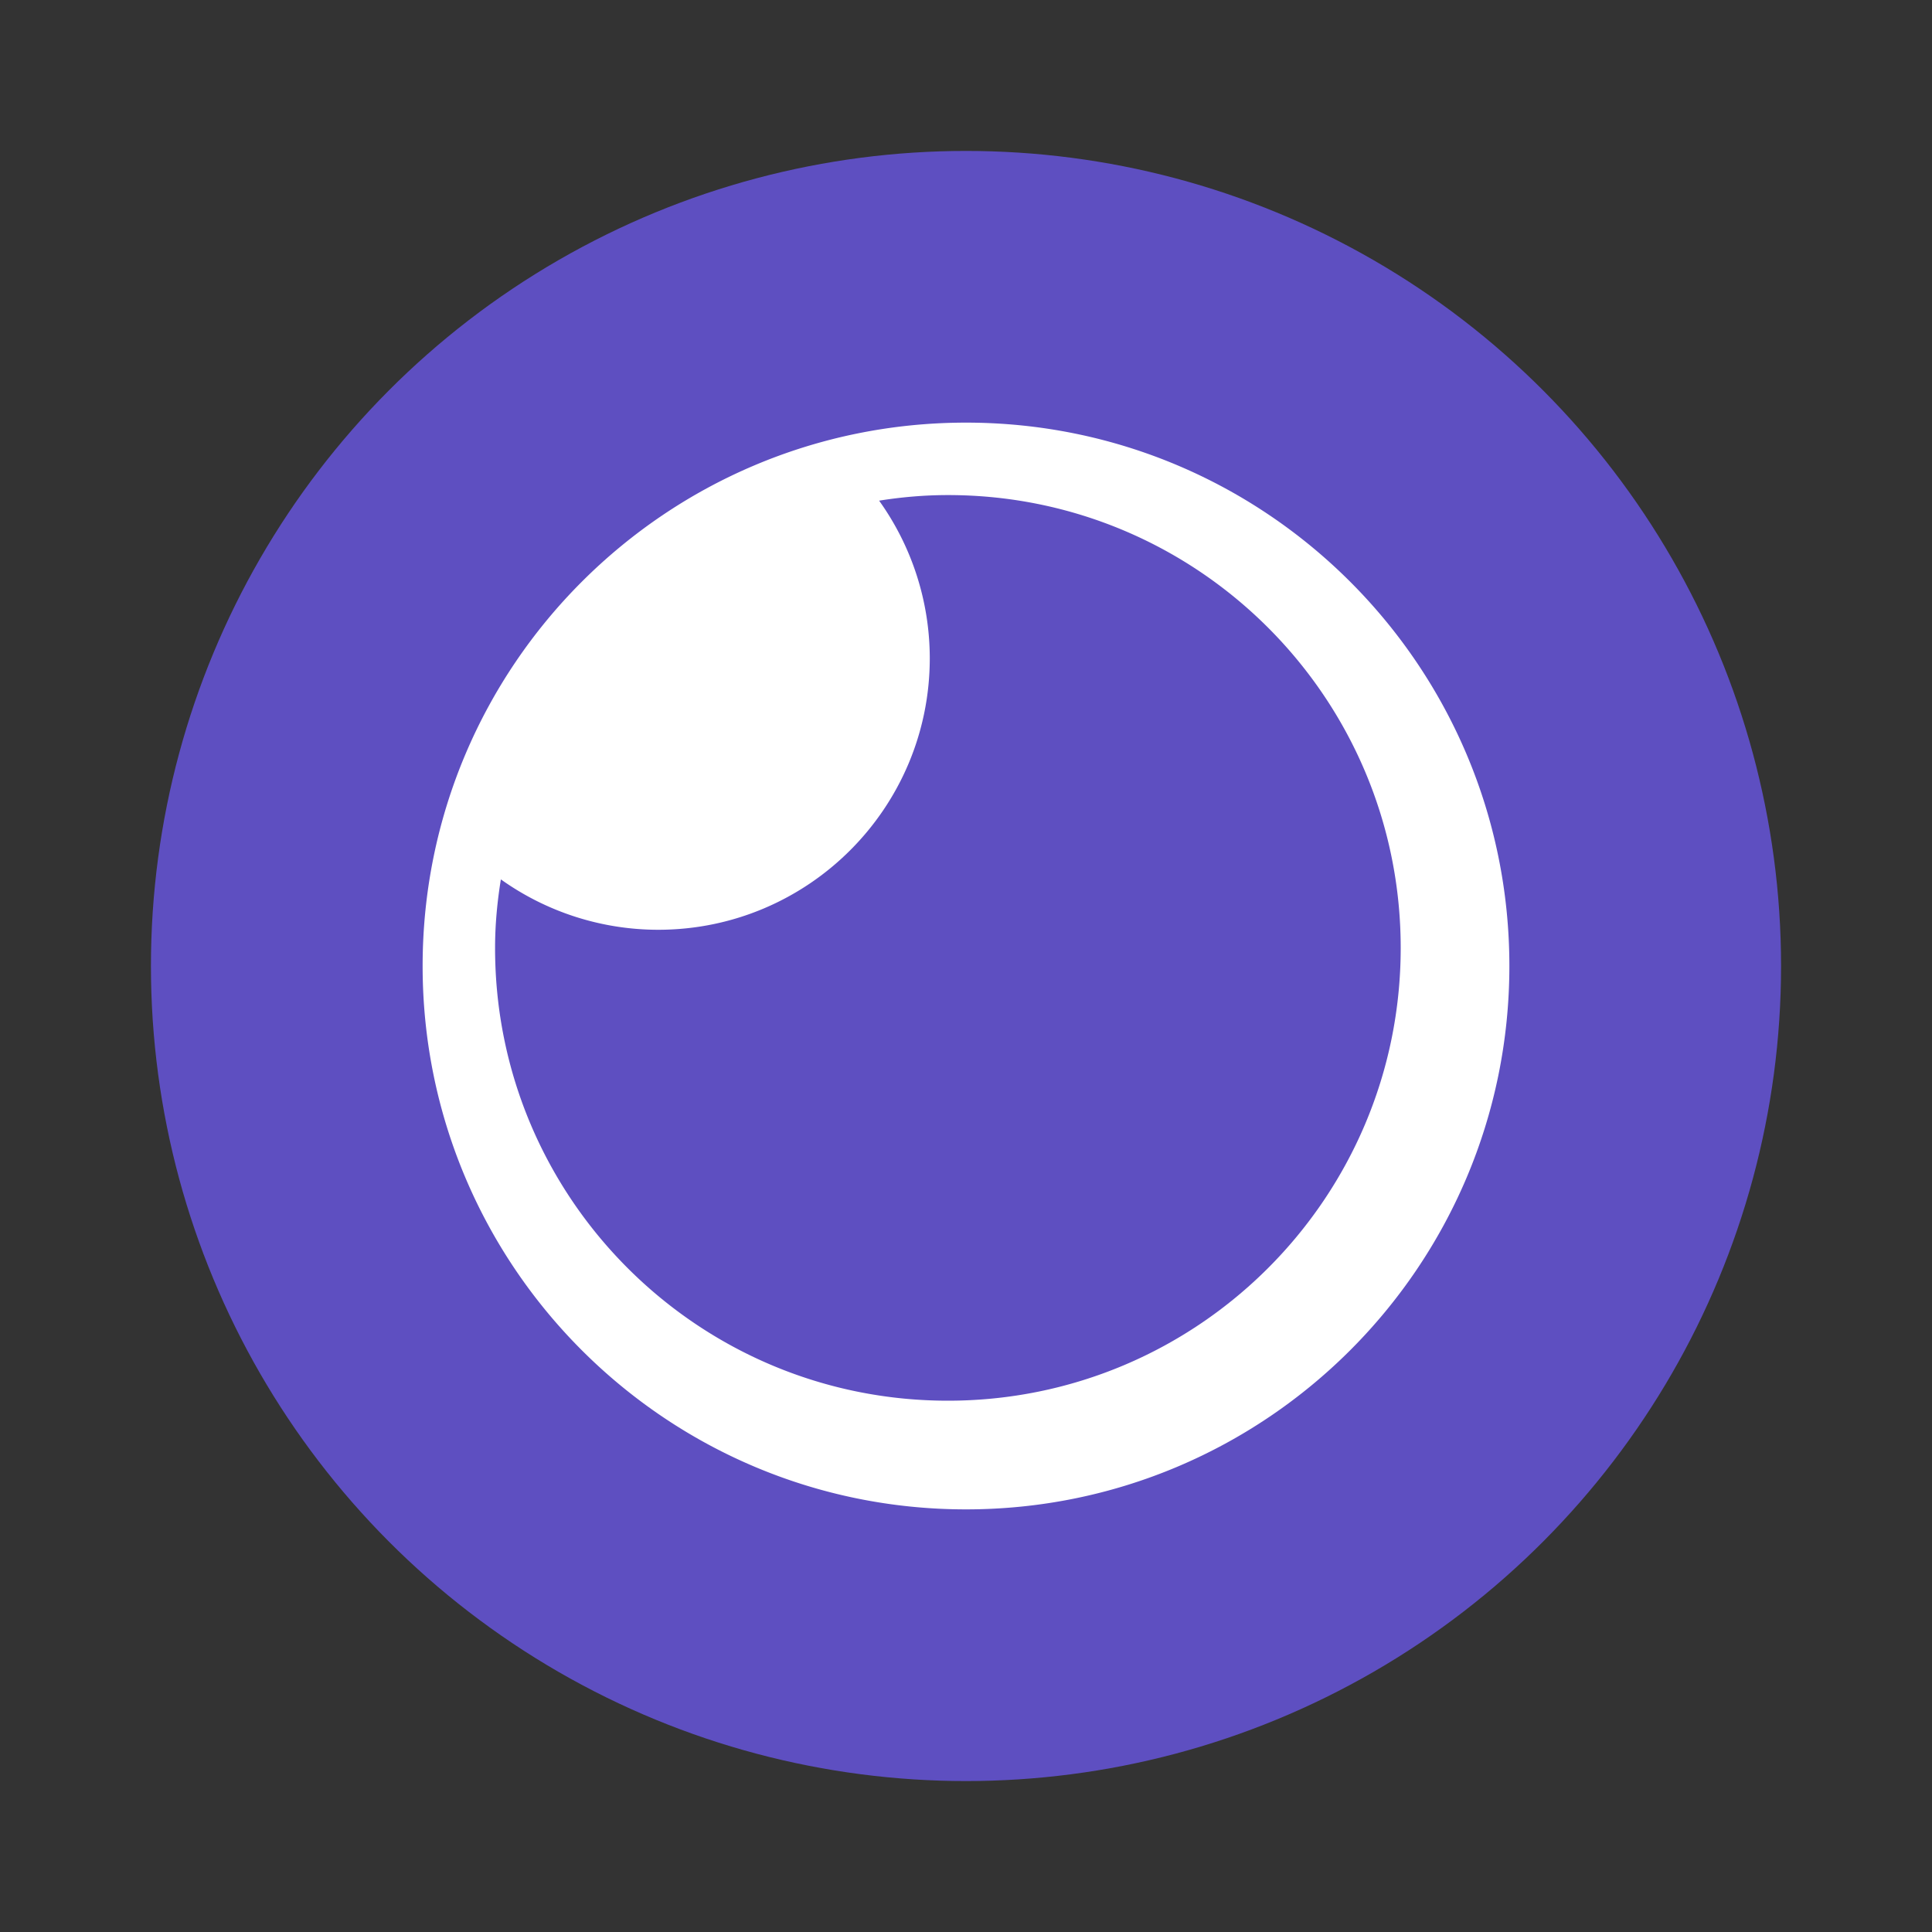 <svg width="64" height="64" xmlns="http://www.w3.org/2000/svg"><rect width="100%" height="100%" fill="#333333" stroke="none"/><circle cx="32" cy="32" r="27" fill="#5e4fc1"/><path d="M32 14c-9.941 0-18 8.059-18 18s8.059 18 18 18 18-8.059 18-18-8.059-18-18-18zm-.6 2.4c8.284-.004 15 6.716 15 15s-6.716 15-15 15-15.006-6.716-15-15c0-.76.07-1.518.192-2.269A8.986 8.986 0 0 0 21.8 30.8c4.97.002 9.003-4.03 9-9a8.98 8.98 0 0 0-1.678-5.215c.753-.12 1.515-.185 2.278-.185z" fill="#fff" style="paint-order:normal"/></svg>